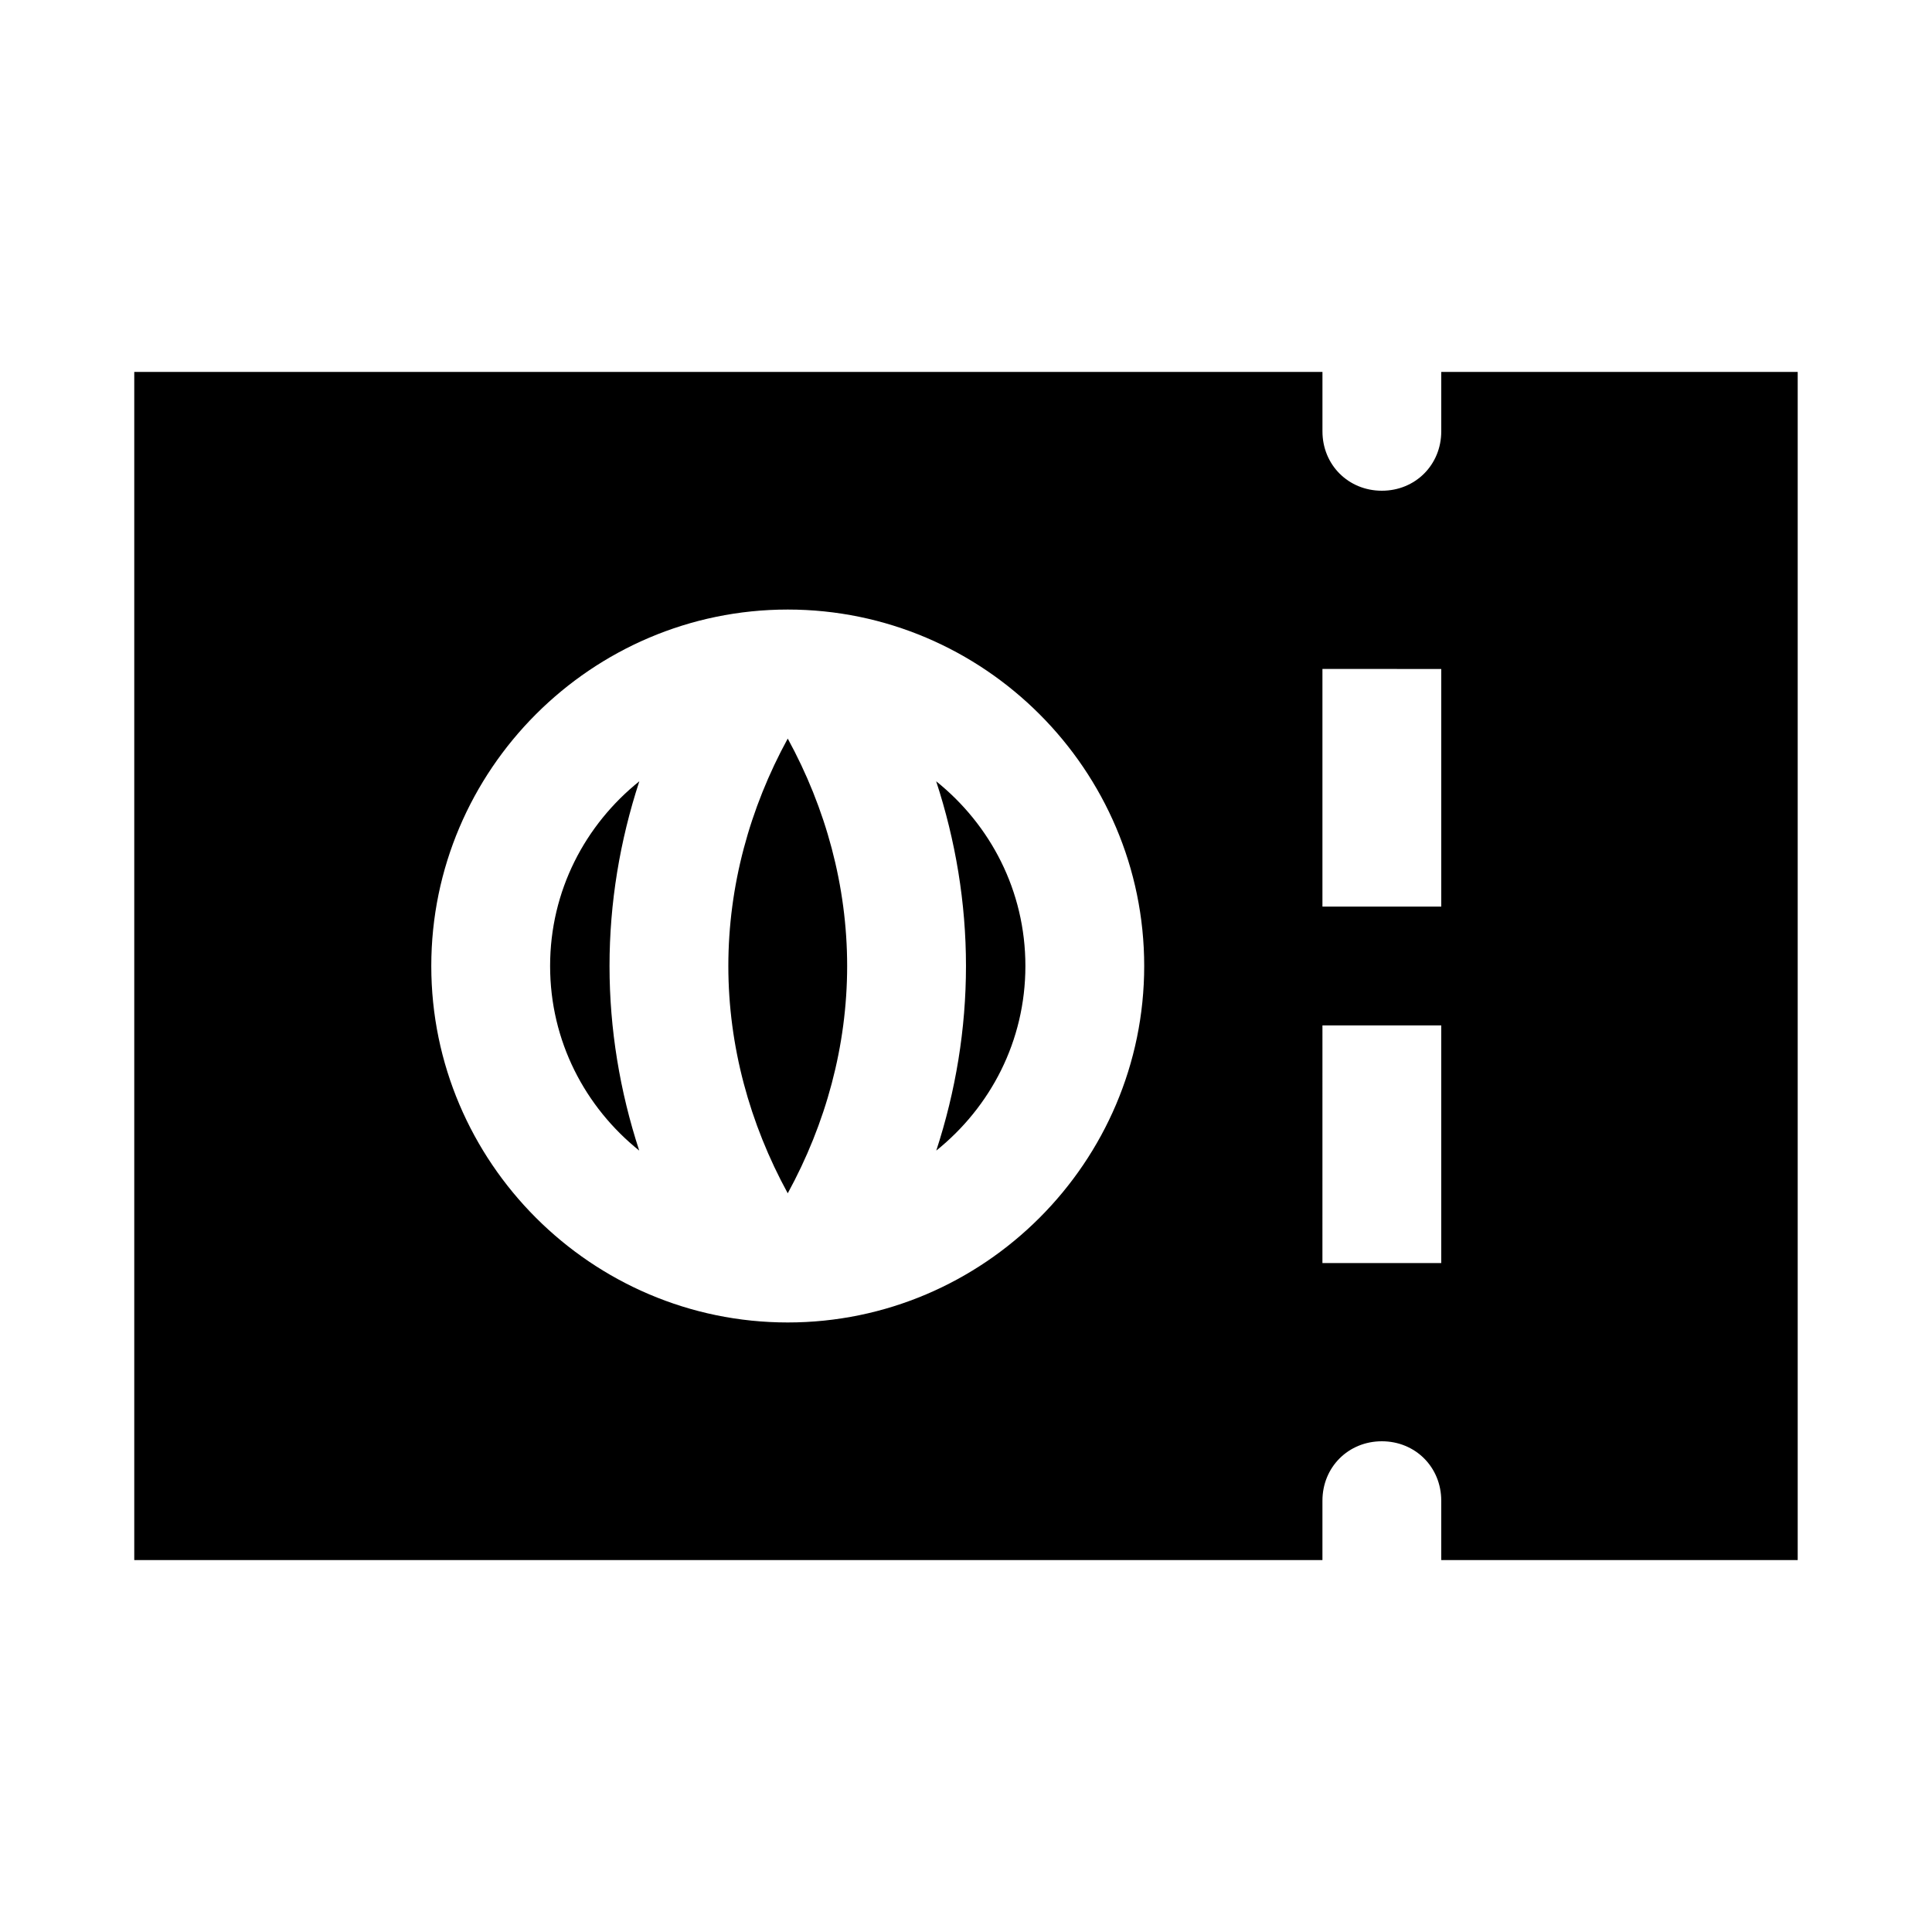 <?xml version="1.0" encoding="UTF-8"?>
<!-- Uploaded to: ICON Repo, www.svgrepo.com, Generator: ICON Repo Mixer Tools -->
<svg fill="#000000" width="800px" height="800px" version="1.1" viewBox="144 144 512 512" xmlns="http://www.w3.org/2000/svg">
 <path d="m179.58 242.56v314.88h314.88v-15.742c0-8.883 6.863-15.746 15.742-15.746 8.883 0 15.742 6.863 15.742 15.746v15.742h94.465v-314.88h-94.461v15.746c0 8.883-6.863 15.742-15.742 15.742-8.883 0-15.742-6.863-15.742-15.742v-15.746zm173.18 62.977c51.984 0 94.465 42.48 94.465 94.465s-42.48 94.465-94.465 94.465-94.465-42.48-94.465-94.465 42.48-94.465 94.465-94.465zm141.7 15.742 31.488 0.004v62.977h-31.488zm-141.7 18.449c-10.102 18.477-15.742 39.094-15.742 60.27 0 21.168 5.644 41.77 15.742 60.238 10.098-18.469 15.742-39.07 15.742-60.238 0-21.176-5.641-41.797-15.742-60.27zm-39.328 11.316c-14.34 11.512-23.648 28.992-23.648 48.953 0 19.945 9.297 37.414 23.617 48.922-5.137-15.719-7.871-32.211-7.871-48.922 0-16.73 2.75-33.227 7.902-48.953zm78.66 0c5.152 15.727 7.902 32.227 7.902 48.953 0 16.715-2.734 33.203-7.871 48.922 14.32-11.512 23.617-28.977 23.617-48.922 0-19.961-9.309-37.445-23.648-48.953zm102.37 64.699 31.484 0.004v62.977l-31.488-0.004z"/>
</svg>
